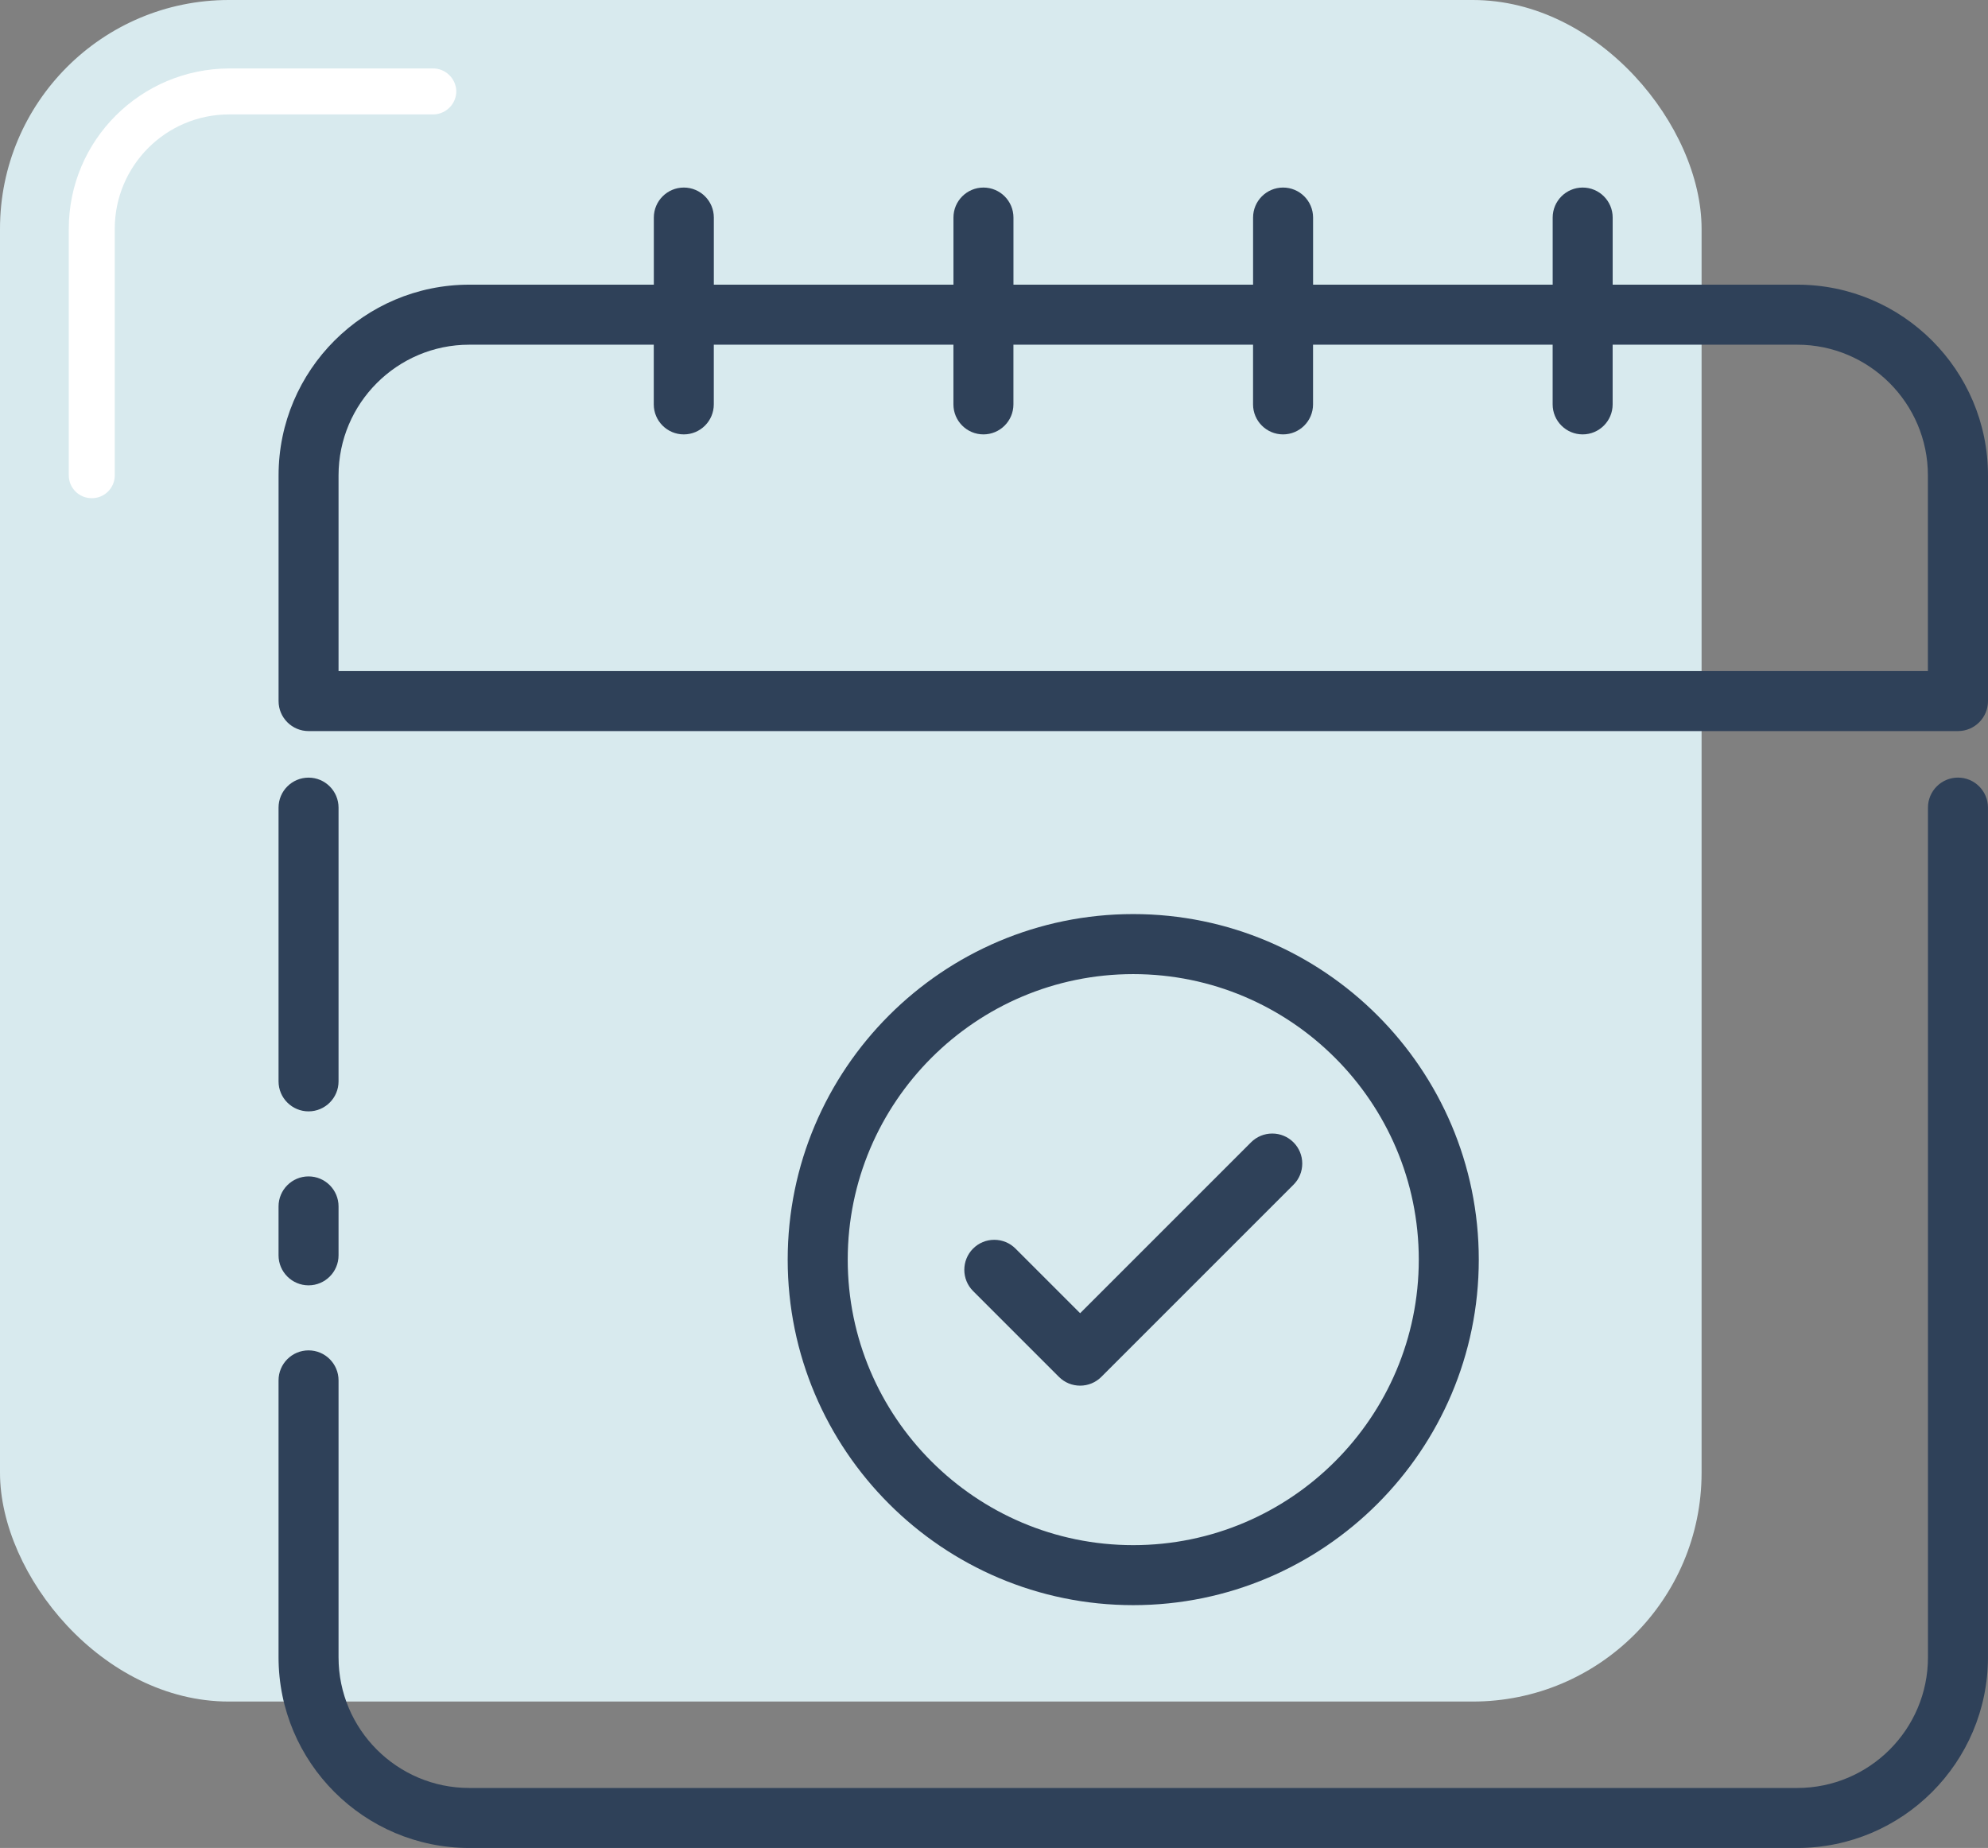 <svg xmlns="http://www.w3.org/2000/svg" id="Calque_2" data-name="Calque 2" viewBox="0 0 583.81 542.7"><rect x="0" y="0" width="583.81" height="542.7" fill="#808080" stroke="none"/><defs><style> .cls-1 { fill: #fff; } .cls-2 { fill: #2f4159; } .cls-3 { fill: #d8eaee; } </style></defs><g id="Calque_2-2" data-name="Calque 2"><g><rect class="cls-3" width="499.7" height="499.7" rx="67.2" ry="67.2"></rect><path class="cls-1" d="M26.9,146.3c-3.7,0-6.7-3-6.7-6.7v-72.4c0-26,21.1-47,47.1-47.1h59.7c3.7-.1,6.8,2.8,7,6.5.1,3.7-2.8,6.8-6.5,7h-60.2c-18.6,0-33.6,15.1-33.6,33.6v72.4c0,3.7-3,6.7-6.7,6.7h-.1Z"></path><path class="cls-2" d="M434.27,369.92c0-55.96-45.52-101.48-101.48-101.48s-101.47,45.52-101.47,101.48,45.52,101.47,101.47,101.47,101.48-45.52,101.48-101.47ZM248.95,369.92c0-46.24,37.61-83.85,83.85-83.85s83.85,37.62,83.85,83.85-37.62,83.85-83.85,83.85-83.85-37.61-83.85-83.85h0Z"></path><path class="cls-2" d="M373.62,332.89c-2.35,0-4.57.92-6.23,2.58l-50.19,50.19-18.98-18.98c-1.67-1.67-3.88-2.58-6.23-2.58s-4.57.92-6.23,2.58c-3.43,3.44-3.43,9.03,0,12.46l25.21,25.21c1.67,1.67,3.88,2.58,6.23,2.58s4.57-.92,6.23-2.58l56.42-56.42c1.67-1.66,2.58-3.88,2.58-6.23s-.92-4.57-2.58-6.23-3.88-2.58-6.23-2.58h0Z"></path><path class="cls-2" d="M90.61,326.38c4.86,0,8.81-3.95,8.81-8.81v-80.39c0-4.86-3.95-8.81-8.81-8.81s-8.81,3.95-8.81,8.81v80.39c0,4.86,3.95,8.81,8.81,8.81Z"></path><path class="cls-2" d="M574.99,228.36c-4.86,0-8.81,3.95-8.81,8.81v249.53c0,21.16-17.21,38.38-38.38,38.38H137.8c-21.16,0-38.38-17.21-38.38-38.38v-81.32c0-4.86-3.95-8.81-8.81-8.81s-8.81,3.95-8.81,8.81v81.32c0,30.88,25.12,56,56,56h390c30.88,0,56-25.12,56-56v-249.53c0-4.86-3.95-8.81-8.81-8.81h0Z"></path><path class="cls-2" d="M90.61,377.47c4.86,0,8.81-3.95,8.81-8.81v-14.37c0-4.86-3.95-8.81-8.81-8.81s-8.81,3.95-8.81,8.81v14.37c0,4.86,3.95,8.81,8.81,8.81Z"></path><path class="cls-2" d="M527.79,83.6h-54.2v-19.71c0-4.86-3.95-8.81-8.81-8.81s-8.81,3.95-8.81,8.81v19.71h-70.36v-19.71c0-4.86-3.95-8.81-8.81-8.81s-8.81,3.95-8.81,8.81v19.71h-70.37v-19.71c0-4.86-3.95-8.81-8.81-8.81s-8.81,3.95-8.81,8.81v19.71h-70.37v-19.71c0-4.86-3.95-8.81-8.81-8.81s-8.81,3.95-8.81,8.81v19.71h-54.19c-30.88,0-56.01,25.12-56.01,56.01v66.28c0,4.86,3.95,8.81,8.81,8.81h484.38c4.86,0,8.81-3.95,8.81-8.81v-66.28c0-30.88-25.12-56.01-56-56.01h-.02ZM200.81,127.57c4.86,0,8.81-3.95,8.81-8.81v-17.53h70.37v17.53c0,4.86,3.95,8.81,8.81,8.81s8.81-3.95,8.81-8.81v-17.53h70.37v17.53c0,4.86,3.95,8.81,8.81,8.81s8.81-3.95,8.81-8.81v-17.53h70.36v17.53c0,4.86,3.95,8.81,8.81,8.81s8.81-3.95,8.81-8.81v-17.53h54.2c21.16,0,38.38,17.22,38.38,38.38v57.47H99.42v-57.47c0-21.16,17.22-38.38,38.38-38.38h54.19v17.53c0,4.86,3.95,8.81,8.81,8.81h0Z"></path></g></g></svg>